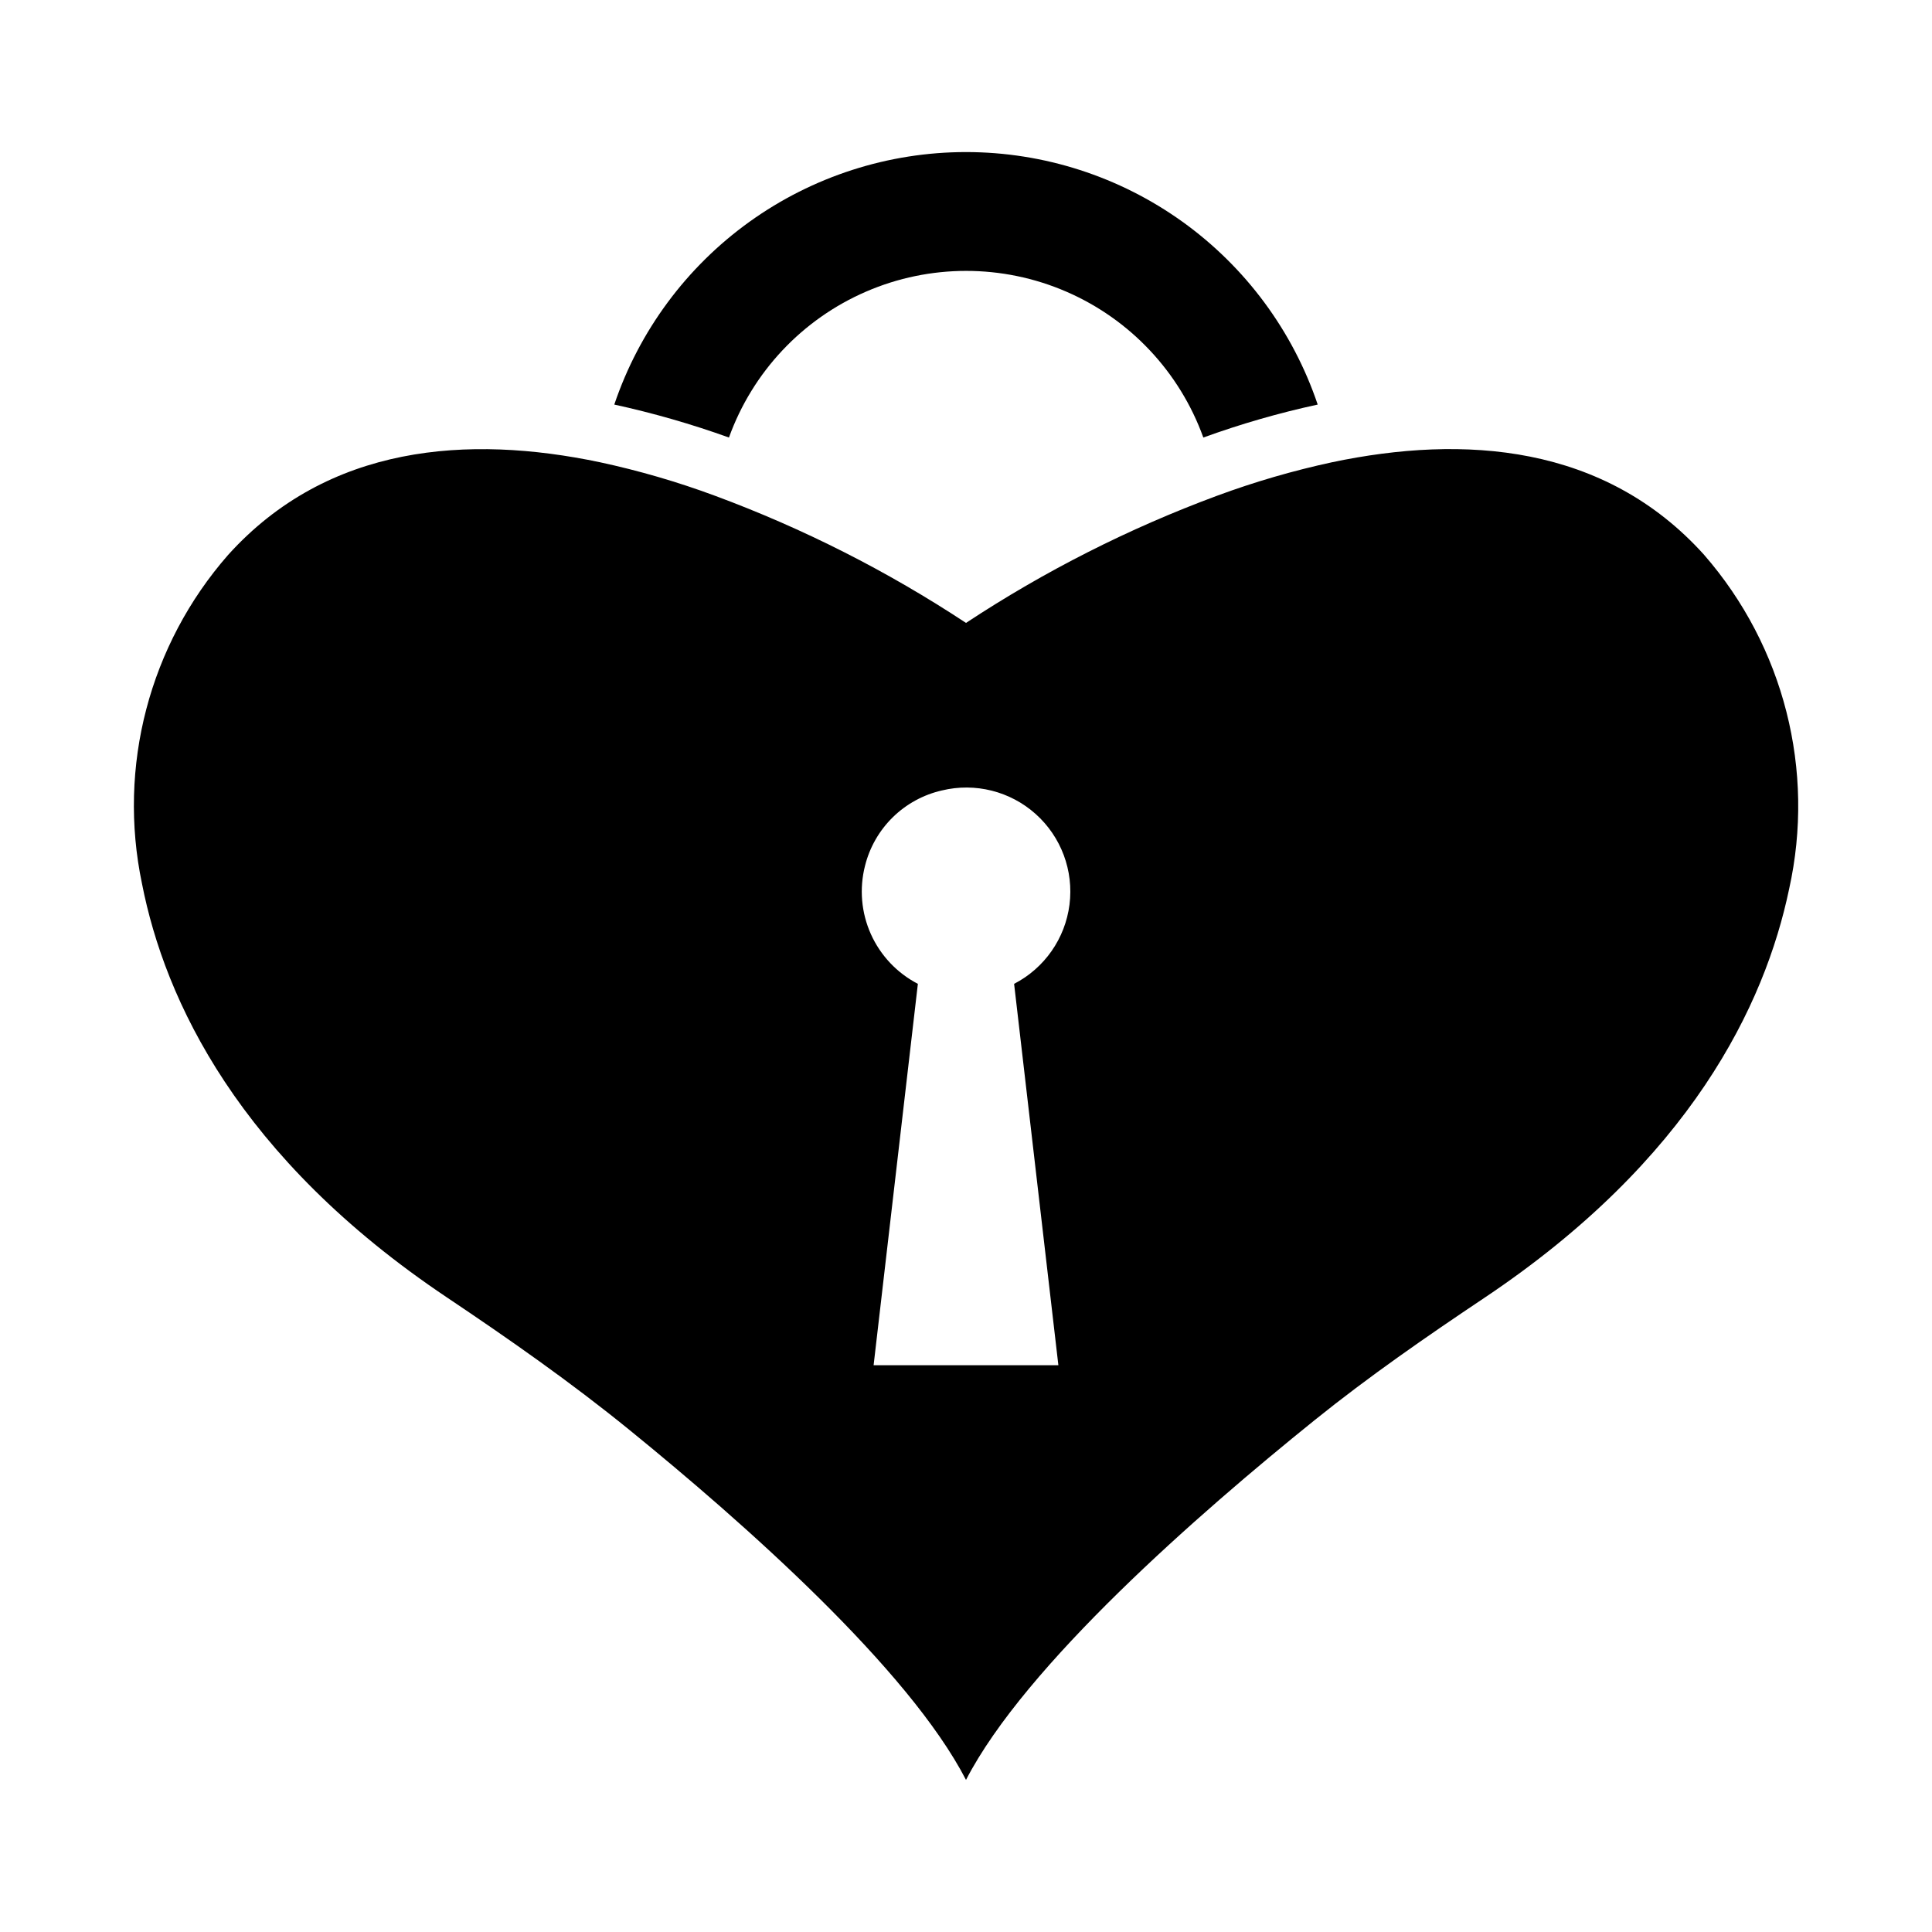 <?xml version="1.0" encoding="UTF-8"?>
<!-- The Best Svg Icon site in the world: iconSvg.co, Visit us! https://iconsvg.co -->
<svg fill="#000000" width="800px" height="800px" version="1.1" viewBox="144 144 512 512" xmlns="http://www.w3.org/2000/svg">
 <g>
  <path d="m595.62 291.05c-26.449-29.363-63.684-31.883-98.559-24.562h0.004c-10.379 2.238-20.586 5.211-30.547 8.895-23.383 8.66-45.699 19.965-66.516 33.695-20.82-13.73-43.137-25.035-66.52-33.695-9.953-3.691-20.164-6.664-30.543-8.895-34.875-7.32-72.027-4.723-98.48 24.562-20.883 23.844-29.336 56.121-22.828 87.141 6.062 30.883 25.551 72.621 80.781 109.62 16.531 11.082 32.844 22.492 48.305 35.062 30.629 24.887 74.121 63.434 89.285 92.82 15.68-30.402 61.691-70.613 92.41-95.355 14.406-11.602 29.613-22.121 44.988-32.41 54.594-36.52 74.312-77.578 80.734-108.32v0.004c6.984-31.418-1.371-64.289-22.516-88.559zm-171.14 214.75h-48.965l11.73-101.07c-5.519-2.863-9.91-7.512-12.457-13.188-2.543-5.676-3.09-12.047-1.555-18.074 1.215-4.891 3.766-9.352 7.363-12.883 3.602-3.527 8.109-5.992 13.023-7.109 8.809-2.133 18.098 0.207 24.848 6.246 6.754 6.043 10.102 15.02 8.961 24.008-1.141 8.984-6.629 16.84-14.68 21z"/>
  <path d="m400 184.3c-20.582 0.004-40.645 6.465-57.367 18.465-16.719 12.004-29.254 28.949-35.84 48.449 10.309 2.25 20.457 5.168 30.387 8.738 6.254-17.352 19.402-31.344 36.332-38.668 16.926-7.324 36.125-7.324 53.055 0 16.926 7.324 30.074 21.316 36.328 38.668 9.898-3.59 20.023-6.512 30.309-8.738-6.586-19.5-19.121-36.445-35.84-48.449-16.719-12-36.781-18.461-57.363-18.465z"/>
 </g>
</svg>